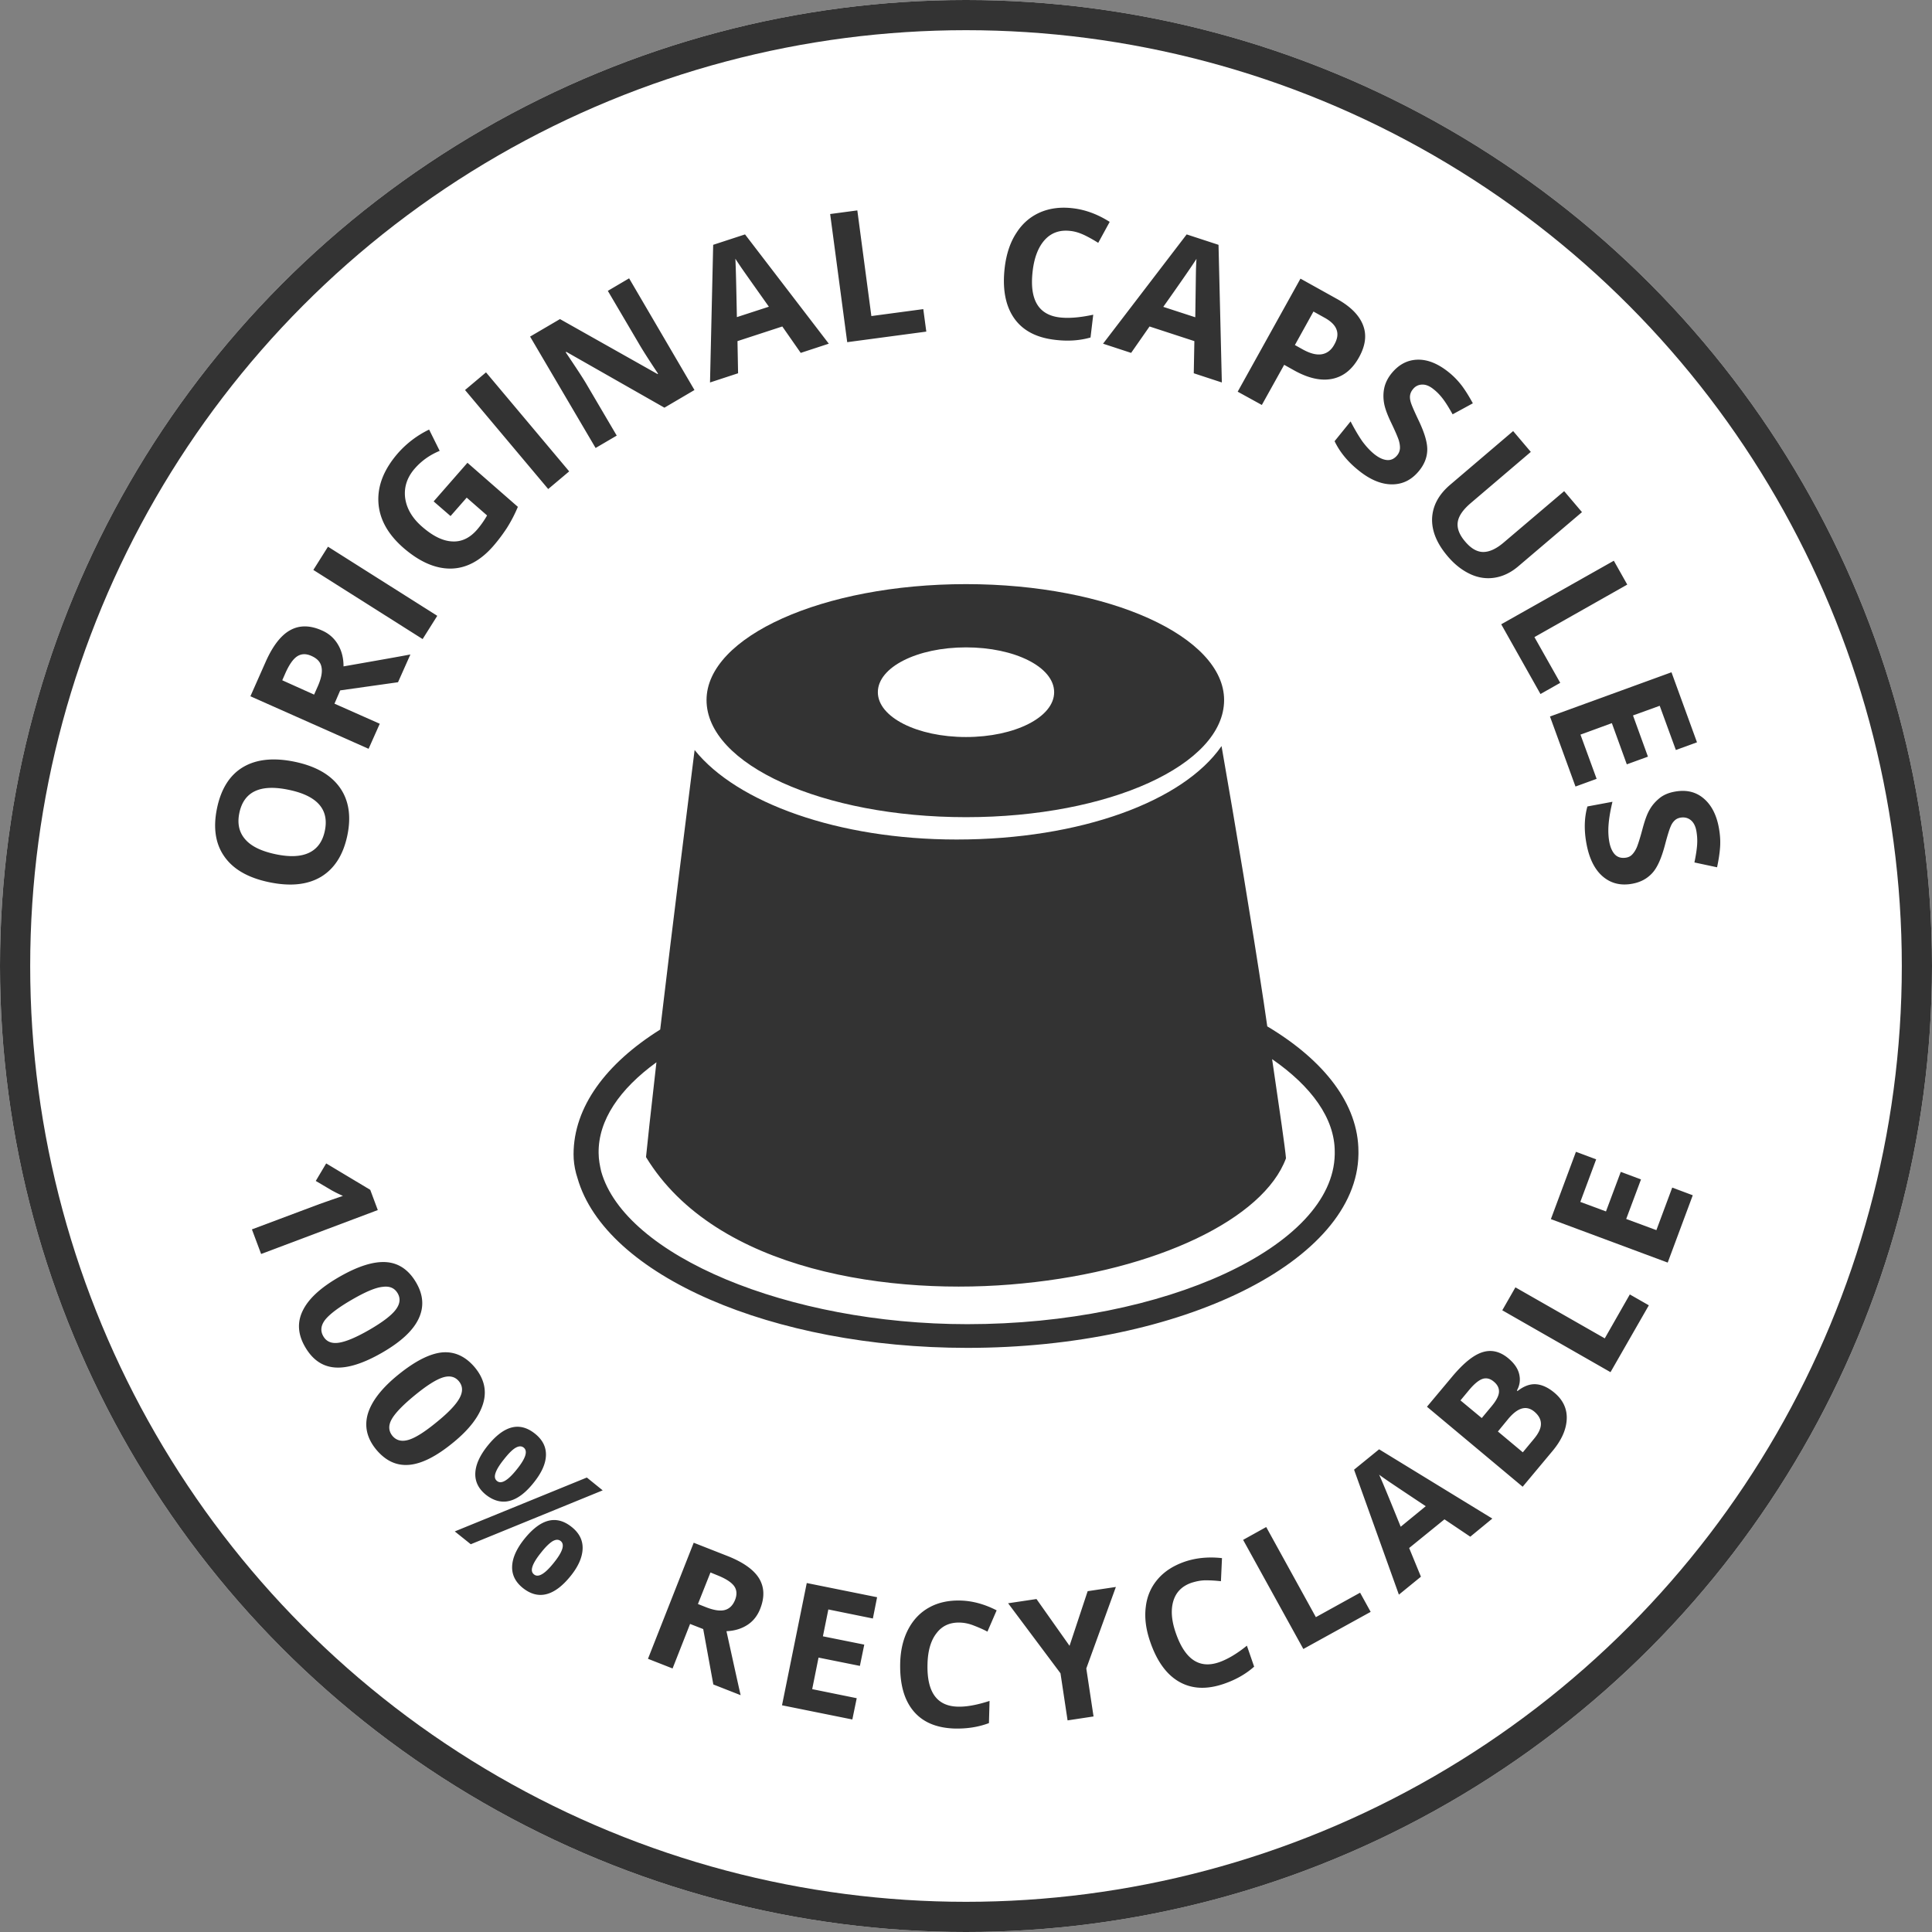 <svg xmlns="http://www.w3.org/2000/svg" width="128" height="128" xml:space="preserve"><rect width="100%" height="100%" fill="#808080" stroke="none"/><circle fill="#FFF" cx="64" cy="64" r="64"/><circle fill="#333" cx="64" cy="64" r="64"/><circle fill="#FFF" cx="64" cy="64" r="62"/><g fill="#333"><path d="M19.53 50.47c1.39.29 2.38.86 2.98 1.7.6.84.77 1.91.5 3.19s-.85 2.19-1.74 2.73c-.89.53-2.03.65-3.43.36-1.4-.29-2.39-.86-2.98-1.71-.59-.84-.75-1.91-.48-3.2.27-1.29.85-2.2 1.73-2.72s2.02-.64 3.42-.35zm-1.29 6.12c.94.2 1.68.17 2.23-.09s.9-.74 1.05-1.45c.3-1.42-.5-2.33-2.38-2.72-1.89-.4-2.98.11-3.28 1.52-.15.71-.02 1.29.38 1.75.4.47 1.07.79 2 .99zM22.16 46.62l3 1.33-.74 1.66-7.83-3.48 1.01-2.28c.47-1.06 1.02-1.77 1.63-2.1.61-.34 1.32-.33 2.1.02.46.2.81.51 1.06.93s.37.9.37 1.45c2.28-.4 3.76-.66 4.43-.79l-.82 1.84-3.83.54-.38.88zm-1.35-.6.24-.54c.23-.52.32-.95.25-1.28-.06-.33-.28-.57-.66-.74-.37-.17-.69-.15-.96.03s-.52.55-.76 1.08l-.22.5 2.11.95zM28 42.34l-7.24-4.58.97-1.54 7.24 4.58-.97 1.54zM28.73 33.22l2.24-2.56 3.34 2.92a9.4 9.4 0 0 1-.74 1.42c-.27.41-.57.81-.9 1.19-.85.97-1.79 1.47-2.81 1.48-1.02.01-2.07-.45-3.14-1.38-1.04-.91-1.59-1.92-1.65-3.02-.06-1.1.37-2.18 1.29-3.24a6.53 6.53 0 0 1 2.07-1.57l.7 1.41c-.65.27-1.19.65-1.64 1.16-.52.59-.73 1.24-.65 1.94.09.7.46 1.35 1.13 1.93.7.61 1.36.94 1.98.97.62.04 1.17-.22 1.65-.77.25-.29.47-.6.67-.95l-1.35-1.18-1.07 1.22-1.12-.97zM36.32 32.4l-5.51-6.56 1.39-1.17 5.51 6.56-1.39 1.17zM46.01 25.84l-1.99 1.17-6.5-3.7-.04.03c.64.95 1.09 1.63 1.34 2.05l2.04 3.47-1.4.82-4.34-7.38 1.98-1.16 6.46 3.64.04-.02c-.62-.93-1.04-1.59-1.27-1.99l-2.06-3.5 1.41-.83 4.33 7.4zM53.05 23.38l-1.22-1.75-2.97.97.04 2.13-1.86.61.21-9.12 2.11-.69 5.55 7.24-1.86.61zm-2.11-3.06c-1.12-1.58-1.75-2.47-1.89-2.68-.14-.21-.25-.37-.33-.5.03.52.06 1.81.1 3.87l2.12-.69zM56.13 22.67 55 14.18l1.8-.24.93 7 3.44-.46.2 1.49-5.24.7zM70.91 15.3c-.68-.08-1.24.11-1.67.57s-.71 1.15-.82 2.06c-.23 1.9.36 2.93 1.79 3.1.6.07 1.34.01 2.22-.18l-.18 1.51c-.73.21-1.53.26-2.39.15-1.24-.15-2.14-.64-2.7-1.47s-.76-1.95-.59-3.35c.11-.88.36-1.64.77-2.26.4-.63.93-1.08 1.57-1.36.65-.28 1.38-.37 2.19-.27.83.1 1.63.4 2.42.9l-.76 1.39c-.3-.19-.6-.36-.91-.51-.32-.15-.63-.25-.94-.28zM79.09 24.73l.04-2.13-2.97-.97-1.22 1.75-1.86-.61 5.54-7.24 2.11.69.22 9.12-1.86-.61zm.1-3.71c.03-1.94.04-3.03.05-3.28.01-.25.02-.45.03-.59-.28.44-1.01 1.5-2.2 3.18l2.12.69zM90.04 23.67c-.45.81-1.04 1.28-1.78 1.43-.74.15-1.58-.04-2.5-.55l-.68-.38-1.48 2.66-1.6-.88 4.16-7.49 2.39 1.33c.91.5 1.49 1.08 1.75 1.74s.17 1.36-.26 2.14zm-4.25-.81.52.29c.49.27.91.38 1.26.32s.63-.27.83-.64c.21-.37.26-.7.15-.99-.1-.29-.37-.56-.81-.8l-.72-.4-1.23 2.22zM94.02 31.19c-.49.6-1.08.9-1.8.9-.71 0-1.46-.31-2.23-.94-.71-.57-1.23-1.21-1.57-1.92l1.06-1.31c.29.56.56 1.01.8 1.35.25.33.5.6.76.81.31.25.6.38.86.4.26.02.49-.09.68-.33a.8.8 0 0 0 .17-.44c.01-.16-.02-.35-.08-.55-.07-.21-.23-.59-.5-1.15-.25-.52-.41-.95-.47-1.29-.06-.34-.06-.68.01-1.01.07-.33.23-.66.48-.97.48-.59 1.05-.89 1.72-.91.67-.02 1.36.26 2.07.83.35.28.64.59.89.92.25.34.48.72.71 1.14l-1.34.73c-.24-.43-.45-.77-.64-1.02s-.39-.46-.62-.64c-.27-.22-.52-.32-.77-.31-.24.01-.45.11-.61.32-.1.12-.16.26-.18.4-.02.14 0 .3.06.49s.23.58.52 1.19c.38.8.57 1.44.56 1.93-.01.49-.19.95-.54 1.38zM104.81 33.93l-4.22 3.59c-.48.41-1 .66-1.54.75s-1.09.02-1.63-.23-1.05-.64-1.52-1.2c-.71-.84-1.05-1.67-1.02-2.5.04-.83.43-1.56 1.17-2.2l4.2-3.58 1.17 1.38-3.99 3.4c-.5.43-.79.84-.85 1.25-.06.4.1.84.5 1.3.38.45.78.68 1.19.68s.87-.21 1.37-.64l3.99-3.39 1.18 1.39zM99.46 41.36l7.46-4.21.89 1.58-6.15 3.48 1.71 3.03-1.31.74-2.6-4.62zM104.38 52.11l-1.69-4.64 8.05-2.93 1.69 4.64-1.4.51-1.07-2.93-1.77.64.99 2.73-1.4.51-.99-2.73-2.08.76 1.07 2.93-1.4.51zM108.14 58.55c-.76.14-1.41-.02-1.95-.48s-.9-1.19-1.08-2.16c-.17-.9-.15-1.73.06-2.48l1.66-.31c-.15.62-.23 1.13-.26 1.54s-.01.78.05 1.11c.07.39.21.68.39.86.19.18.43.24.73.19.17-.03.3-.1.41-.22s.21-.27.3-.48c.08-.2.21-.6.37-1.2.15-.56.3-.99.48-1.29.17-.3.4-.55.66-.76s.6-.35.99-.42c.75-.14 1.38 0 1.9.43s.87 1.08 1.03 1.97c.08.44.11.86.08 1.28-.03.42-.1.86-.2 1.33l-1.5-.32c.1-.48.16-.88.18-1.19.02-.31 0-.6-.05-.89-.06-.34-.19-.58-.38-.73s-.41-.2-.67-.16c-.16.03-.29.09-.39.19-.1.09-.2.23-.27.41-.08.18-.21.59-.38 1.24-.23.86-.5 1.47-.83 1.83-.35.38-.78.61-1.33.71z"/></g><g fill="#333"><path d="m17.3 83.08-.61-1.63 4.48-1.68.74-.26.81-.28a8.68 8.68 0 0 1-.75-.37l-1.05-.62.69-1.16 2.92 1.75.5 1.34-7.73 2.91zM25.33 89.61c-1.25.72-2.29 1.05-3.13.99-.84-.06-1.5-.52-1.99-1.37-.48-.83-.53-1.63-.15-2.4.38-.78 1.17-1.51 2.38-2.21 1.26-.73 2.31-1.06 3.15-1 .83.06 1.5.52 1.99 1.37.48.83.52 1.63.14 2.41s-1.18 1.51-2.39 2.21zm-2.02-3.5c-.88.51-1.46.95-1.76 1.32-.29.37-.34.74-.13 1.1.2.35.54.5 1.02.43s1.15-.35 2.02-.85c.88-.51 1.46-.95 1.75-1.33.29-.38.34-.74.14-1.09-.21-.36-.54-.5-1.02-.43-.47.05-1.14.34-2.02.85zM30.03 95.57c-1.12.92-2.09 1.41-2.93 1.48-.84.07-1.56-.27-2.19-1.03-.6-.74-.78-1.52-.54-2.35.25-.83.91-1.69 1.99-2.57 1.13-.92 2.11-1.42 2.94-1.5.83-.07 1.56.27 2.18 1.02.6.74.78 1.52.53 2.36s-.9 1.71-1.98 2.59zm-2.56-3.12c-.78.64-1.29 1.17-1.52 1.58-.23.41-.21.78.05 1.1.26.31.62.4 1.08.26.46-.14 1.07-.53 1.85-1.17.79-.64 1.29-1.17 1.52-1.6s.21-.79-.04-1.1c-.26-.32-.62-.4-1.07-.26-.47.15-1.09.55-1.87 1.19zM39.93 98.74l-8.74 3.57-1.06-.85 8.75-3.57 1.05.85zm-4.57-.51c-.54.68-1.08 1.08-1.61 1.21-.53.13-1.05-.01-1.56-.41-.48-.39-.72-.86-.7-1.42.02-.56.29-1.17.82-1.83 1.08-1.34 2.12-1.61 3.14-.79.5.4.74.88.72 1.44s-.29 1.15-.81 1.8zm-1.96-1.56c-.3.37-.49.68-.57.92-.08.24-.05.41.1.53.28.23.72-.03 1.31-.77.59-.73.74-1.21.46-1.44-.15-.12-.33-.11-.54.01-.21.12-.46.37-.76.75zm4.4 7.75c-.54.67-1.08 1.07-1.61 1.2-.53.13-1.05-.01-1.56-.42-.48-.39-.72-.86-.7-1.42.02-.56.29-1.17.81-1.82 1.08-1.34 2.12-1.61 3.14-.79.5.4.74.88.72 1.44s-.28 1.17-.8 1.81zm-1.95-1.56c-.3.37-.49.68-.57.92-.08.24-.05.41.1.53.28.23.72-.03 1.31-.77.59-.73.74-1.21.46-1.44-.15-.12-.33-.11-.54.01-.21.13-.47.38-.76.75zM45.72 107.59l-1.16 2.95-1.63-.64 3.03-7.69 2.24.88c1.04.41 1.74.91 2.09 1.48.35.58.38 1.25.07 2.03-.18.45-.46.81-.85 1.06s-.85.39-1.38.41c.48 2.18.79 3.6.94 4.24l-1.81-.71-.67-3.67-.87-.34zm.52-1.32.53.21c.51.2.93.27 1.24.19.31-.08.54-.3.69-.67.14-.36.12-.67-.07-.93-.19-.25-.55-.48-1.07-.69l-.49-.2-.83 2.09zM56.47 113.92l-4.66-.94 1.64-8.1 4.66.94-.28 1.41-2.95-.6-.36 1.78 2.74.55-.29 1.41-2.74-.55-.42 2.09 2.95.6-.29 1.41zM63.6 107.5c-.66-.02-1.18.21-1.55.7-.38.48-.58 1.17-.6 2.05-.05 1.84.61 2.78 1.99 2.82.58.02 1.29-.11 2.12-.38l-.04 1.47c-.69.26-1.45.38-2.28.36-1.2-.04-2.11-.42-2.73-1.17s-.9-1.8-.87-3.16c.02-.86.2-1.61.53-2.24s.79-1.12 1.39-1.45c.59-.33 1.29-.48 2.07-.46.8.02 1.6.24 2.4.65l-.61 1.41c-.3-.16-.61-.29-.92-.41s-.6-.18-.9-.19zM70.86 109.04l1.2-3.62 1.87-.28-1.96 5.4.48 3.18-1.72.26-.47-3.12-3.47-4.64 1.88-.28 2.19 3.1zM78.95 104.86c-.62.21-1.03.61-1.21 1.2-.18.59-.13 1.3.16 2.13.6 1.74 1.55 2.39 2.86 1.94.55-.19 1.17-.55 1.85-1.1l.48 1.39c-.55.49-1.22.87-2.01 1.14-1.14.39-2.12.34-2.96-.14s-1.48-1.37-1.92-2.66c-.28-.81-.38-1.57-.29-2.29.08-.71.35-1.33.79-1.84.44-.52 1.04-.9 1.78-1.16.76-.26 1.58-.34 2.48-.24l-.07 1.53c-.34-.04-.68-.06-1.01-.06s-.64.07-.93.16zM86.35 109.25l-3.99-7.23 1.53-.85 3.29 5.97 2.93-1.62.7 1.27-4.46 2.46zM97.41 101.81l-1.71-1.15-2.34 1.9.78 1.9-1.46 1.19-2.97-8.28 1.66-1.35 7.5 4.59-1.46 1.2zm-2.95-2.02c-1.55-1.03-2.43-1.62-2.63-1.76-.2-.14-.36-.25-.46-.33.21.45.68 1.6 1.43 3.45l1.66-1.36zM94.54 93.2l1.65-1.97c.75-.9 1.42-1.45 2.02-1.64.59-.19 1.17-.06 1.73.41.38.32.62.66.71 1.04.09.38.04.74-.15 1.08l.04.04c.42-.33.83-.48 1.23-.45.39.03.79.21 1.2.55.58.48.86 1.07.83 1.76s-.34 1.39-.94 2.11l-1.98 2.37-6.34-5.3zm3.63.75.65-.78c.3-.36.47-.67.49-.93s-.09-.5-.35-.71c-.24-.2-.49-.26-.75-.17-.25.09-.54.33-.86.71l-.59.71 1.41 1.17zm1.07.89 1.65 1.38.73-.88c.31-.37.47-.7.47-1s-.14-.56-.43-.81c-.53-.44-1.1-.28-1.73.47l-.69.84zM106.7 90.91l-7.17-4.1.87-1.52 5.92 3.38 1.66-2.91 1.26.72-2.54 4.43zM112.15 79.19l-1.66 4.46-7.74-2.88 1.66-4.46 1.34.5-1.05 2.82 1.7.63.98-2.62 1.34.5-.98 2.62 2 .74 1.05-2.82 1.36.51z"/></g><path fill="#333" d="M80.93 49.43c.96 5.5 2.01 11.78 2.79 16.93l.24 1.64c3.77 2.25 6.04 5.15 6.04 8.3v.17c-.09 7.07-11.69 12.83-25.91 12.83-12.91 0-23.99-4.8-25.83-11.25-.14-.42-.22-.84-.25-1.26l-.01-.31c0-3.14 2.15-6.02 5.74-8.27l.19-1.59c.61-5.15 1.4-11.43 2.09-16.93 2.79 3.49 9.51 5.93 17.36 5.93 8.21 0 15.02-2.53 17.55-6.19zm3.35 20.74.04.27c.48 3.26.82 5.6.88 6.3-1.48 4.01-8.55 7.42-17.45 8.29-8.64.87-20.33-.78-24.95-8.37.07-.71.32-3.06.69-6.28-2.44 1.77-3.86 3.84-3.83 6.01 0 .44.09.87.17 1.22 1.57 5.58 12.39 10.12 24.26 10.12 13.09 0 24.25-5.15 24.34-11.26v-.17c0-2.21-1.55-4.33-4.15-6.13zM64 38.7c9.51 0 17.1 3.49 17.1 7.68 0 4.28-7.59 7.76-17.1 7.76s-17.19-3.49-17.19-7.76c0-4.19 7.68-7.68 17.19-7.68zm0 4.19c-3.23 0-5.84 1.31-5.84 2.97 0 1.66 2.62 2.97 5.84 2.97 3.23 0 5.84-1.31 5.84-2.97 0-1.67-2.61-2.97-5.84-2.97z"/></svg>
